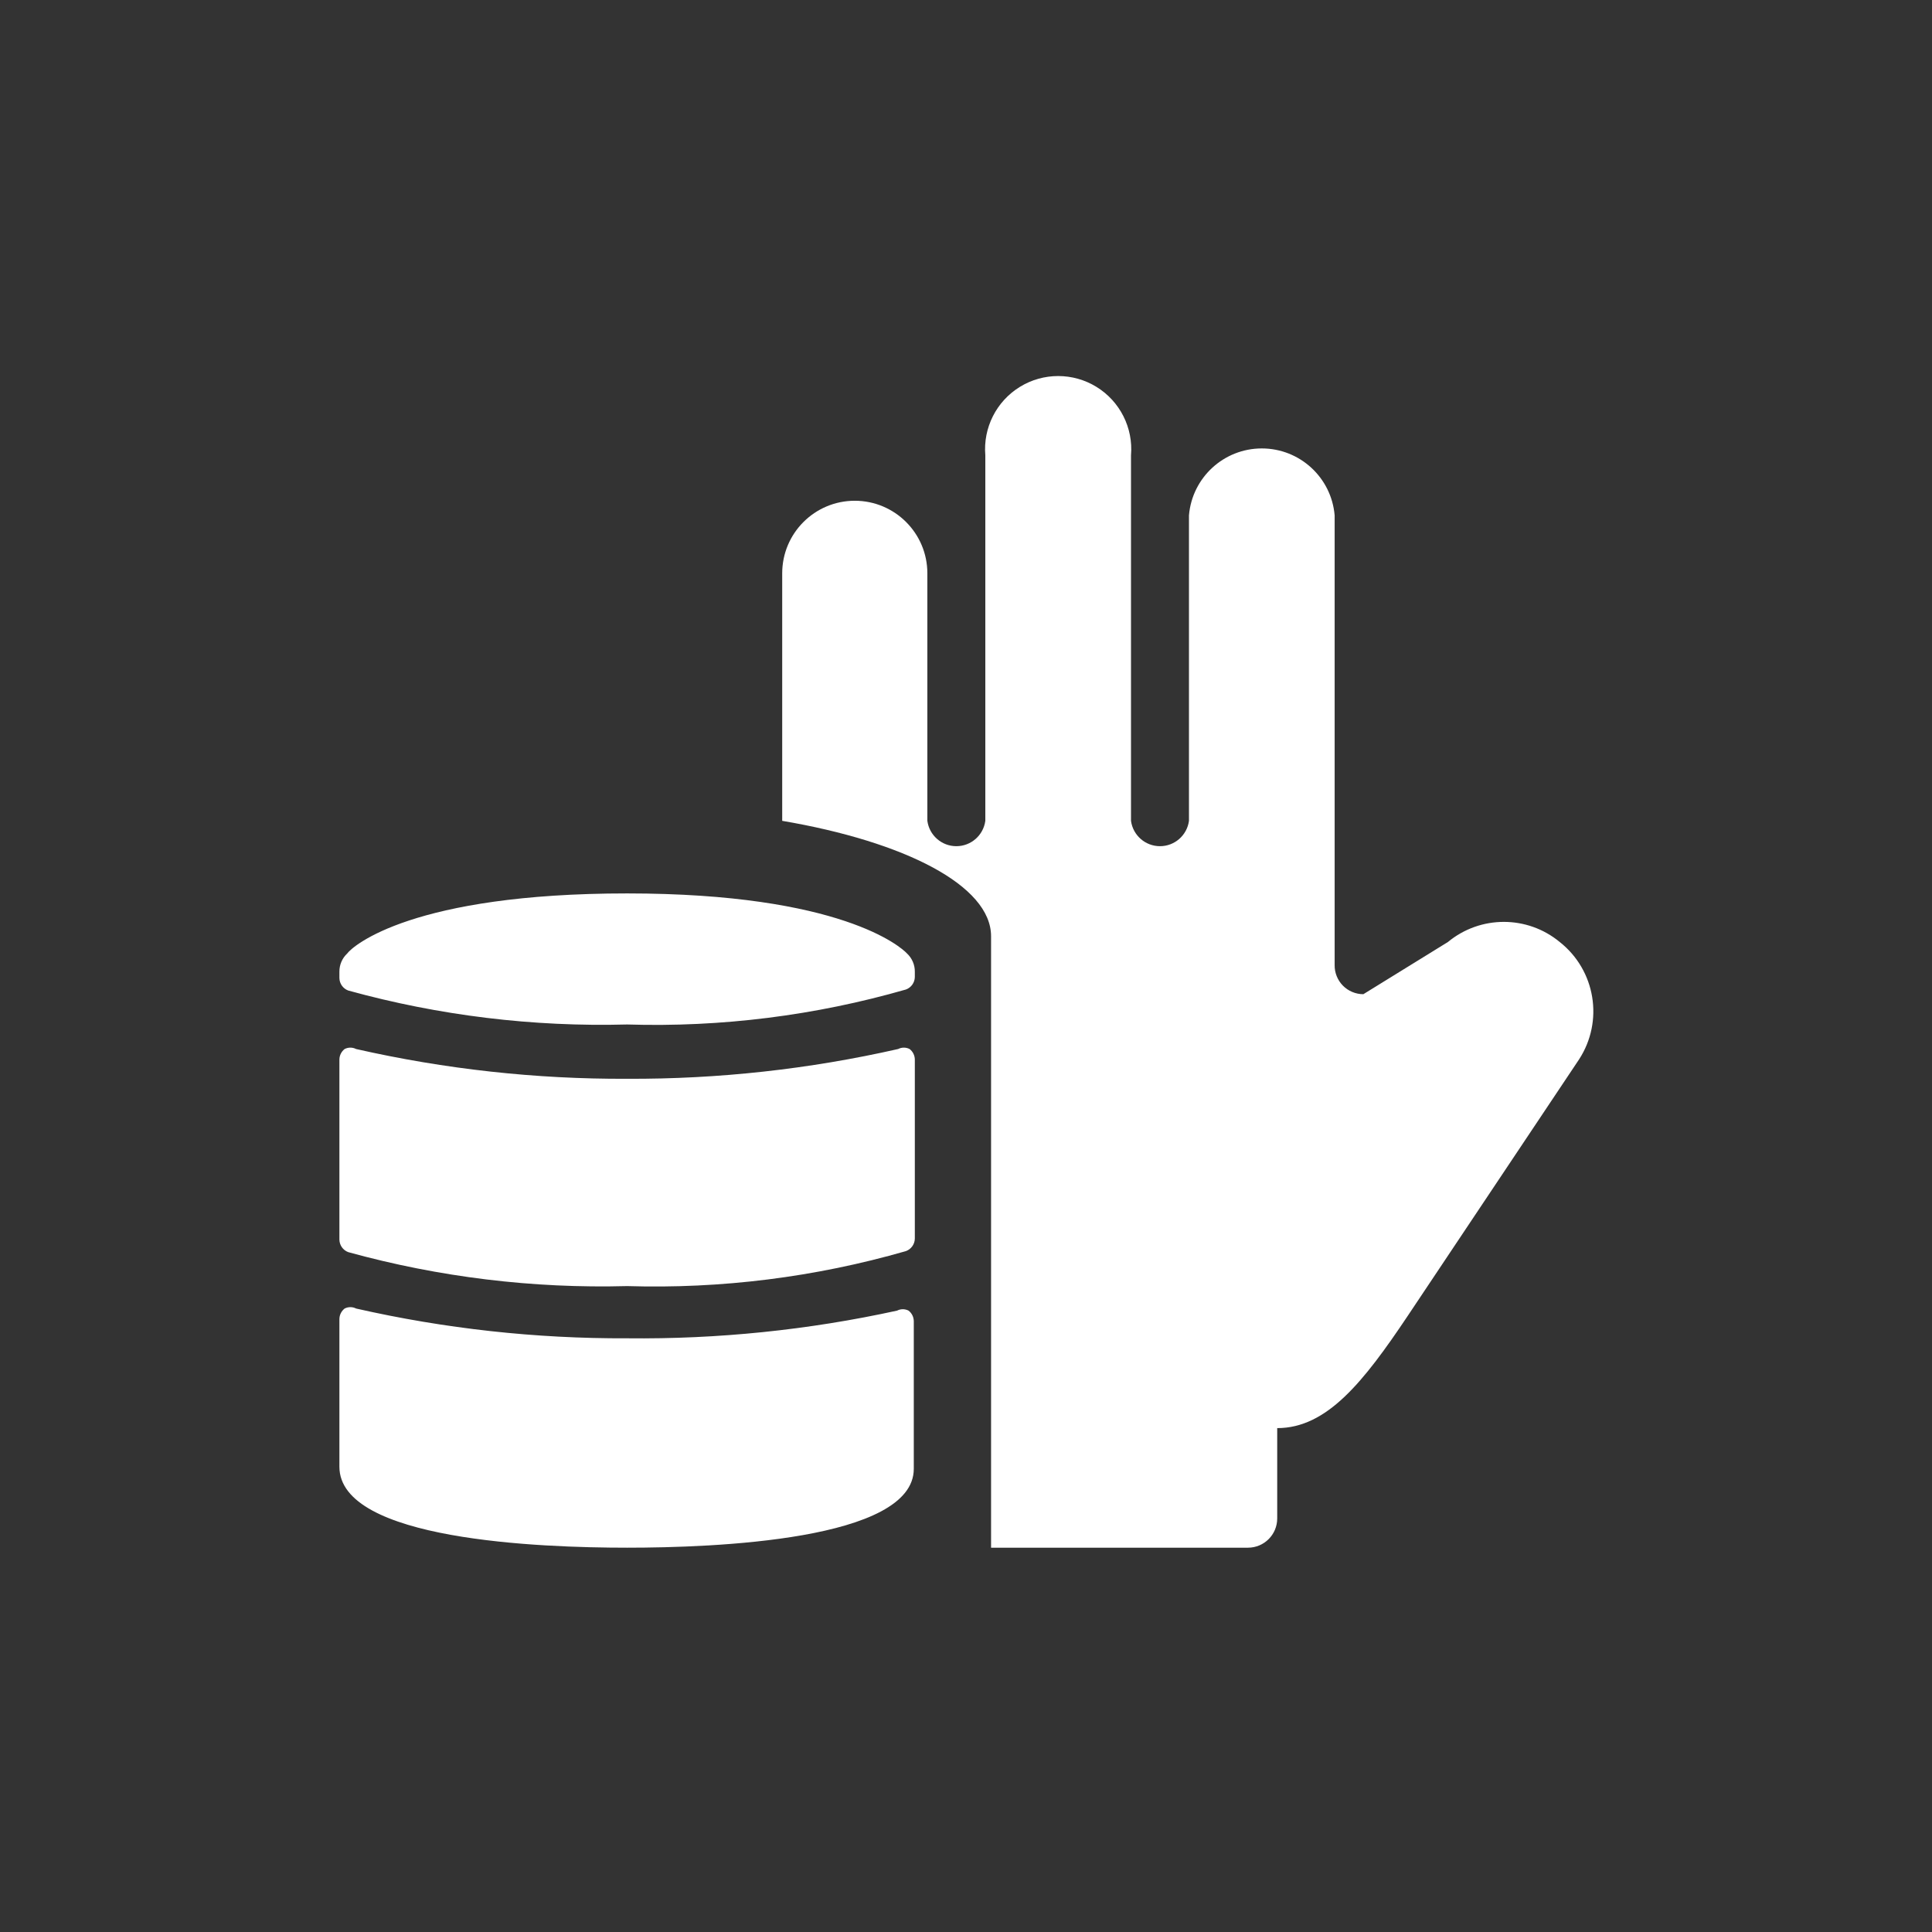 <?xml version="1.0" encoding="utf-8" standalone="yes"?>
<!DOCTYPE svg PUBLIC "-//W3C//DTD SVG 1.1//EN" "http://www.w3.org/Graphics/SVG/1.1/DTD/svg11.dtd">
<svg width="74" height="74" viewBox="0 0 74 74" style="fill:none;stroke:none;fill-rule:evenodd;clip-rule:evenodd;stroke-linecap:round;stroke-linejoin:round;stroke-miterlimit:1.5;" version="1.1" xmlns="http://www.w3.org/2000/svg" xmlns:xlink="http://www.w3.org/1999/xlink"><rect x="0" y="0" width="74" height="74" fill="#333333" stroke="none"/><g id="items" style="isolation: isolate"><g id="blend" style="mix-blend-mode: normal"><g id="g-root-ic_hand_1q6zt7vvp4v7w-fill" data-item-order="999997696" transform="translate(3, 3)"><g id="ic_hand_1q6zt7vvp4v7w-fill" stroke="none" fill="#ffffff"><g><path d="M 56.74 33.08C 55.498 32.054 53.702 32.054 52.46 33.08L 49.22 35.08C 48.925 35.08 48.642 34.961 48.435 34.751C 48.228 34.54 48.115 34.255 48.12 33.96L 48.12 16.74C 47.997 15.29 46.785 14.176 45.33 14.176C 43.875 14.176 42.663 15.29 42.54 16.74L 42.54 28.44C 42.465 28.996 41.991 29.411 41.43 29.411C 40.869 29.411 40.395 28.996 40.32 28.44L 40.32 14.44C 40.409 13.387 39.898 12.373 38.998 11.819C 38.098 11.265 36.962 11.265 36.062 11.819C 35.162 12.373 34.651 13.387 34.74 14.44L 34.74 28.44C 34.665 28.996 34.191 29.411 33.63 29.411C 33.069 29.411 32.595 28.996 32.52 28.44L 32.52 18.96C 32.52 17.425 31.275 16.18 29.74 16.18C 28.205 16.18 26.96 17.425 26.96 18.96L 26.96 28.44C 31.66 29.24 34.96 30.92 34.96 32.86L 34.96 56.28L 44.8 56.28C 45.419 56.28 45.92 55.779 45.92 55.16L 45.92 51.7C 47.82 51.7 49.22 49.94 50.92 47.4L 57.48 37.58C 58.435 36.114 58.114 34.163 56.74 33.08ZM 21.02 36.24C 24.628 36.351 28.231 35.898 31.7 34.9C 31.902 34.826 32.037 34.635 32.04 34.42L 32.04 34.22C 32.043 33.955 31.934 33.701 31.74 33.52C 31.52 33.28 29.22 31.22 21.02 31.22C 12.82 31.22 10.52 33.22 10.3 33.52C 10.106 33.701 9.997 33.955 10 34.22L 10 34.46C 10.003 34.675 10.138 34.866 10.34 34.94C 13.816 35.899 17.415 36.337 21.02 36.24ZM 21.02 46.26C 24.628 46.371 28.231 45.918 31.7 44.92C 31.902 44.846 32.037 44.655 32.04 44.44L 32.04 37.58C 32.037 37.423 31.964 37.276 31.84 37.18C 31.702 37.109 31.538 37.109 31.4 37.18C 27.994 37.953 24.512 38.335 21.02 38.32C 17.528 38.335 14.046 37.953 10.64 37.18C 10.502 37.109 10.338 37.109 10.2 37.18C 10.076 37.276 10.003 37.423 10 37.58L 10 44.48C 10.003 44.695 10.138 44.886 10.34 44.96C 13.816 45.919 17.415 46.357 21.02 46.26ZM 21.02 48.26C 17.528 48.275 14.046 47.893 10.64 47.12C 10.502 47.049 10.338 47.049 10.2 47.12C 10.076 47.216 10.003 47.363 10 47.52L 10 53.18C 10 56 17.7 56.28 21.02 56.28C 24.34 56.28 32 56 32 53.26L 32 47.6C 31.997 47.443 31.924 47.296 31.8 47.2C 31.662 47.129 31.498 47.129 31.36 47.2C 27.964 47.943 24.496 48.298 21.02 48.26Z"></path></g></g></g><g id="g-root-ic_hand_1q6zt7vvp4v7w-stroke" data-item-order="999997696" transform="translate(3, 3)"></g></g></g></svg>